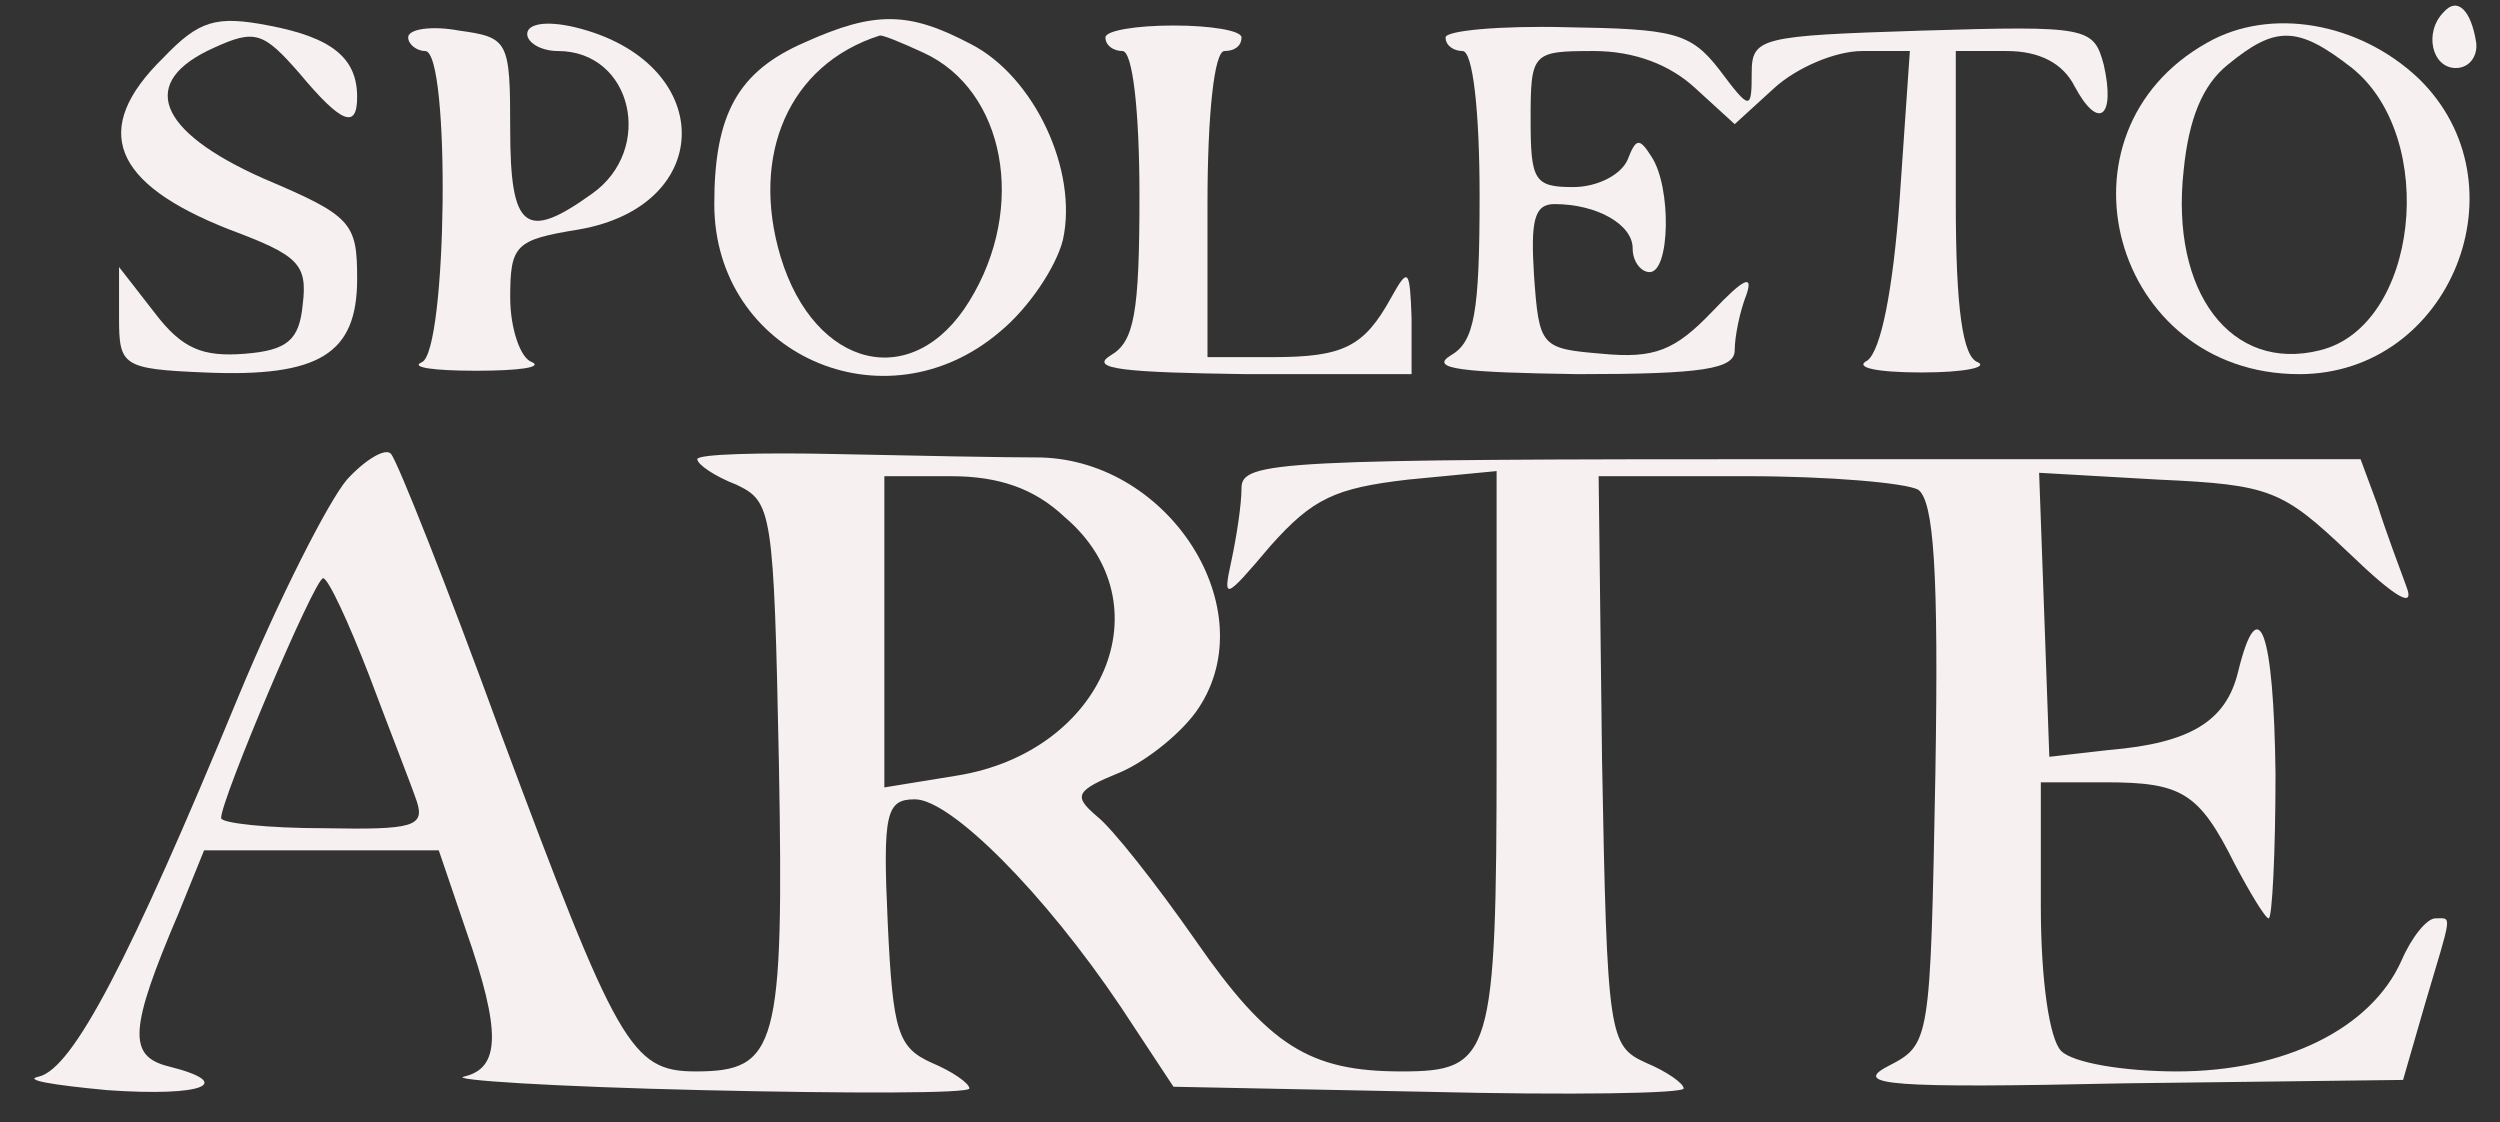 <?xml version="1.0" standalone="no"?>
<!DOCTYPE svg PUBLIC "-//W3C//DTD SVG 20010904//EN"
 "http://www.w3.org/TR/2001/REC-SVG-20010904/DTD/svg10.dtd">
<svg version="1.0" xmlns="http://www.w3.org/2000/svg"
 width="147pt" height="66pt" viewBox="0 0 147 66"
 preserveAspectRatio="xMidYMid meet">
<rect x="0" y="0" width="147" height="66" fill="#333333" stroke="none"/>
<g transform="translate(0,66) scale(0.1,-0.1)"
fill="#f7f0f0" stroke="none">
<path d="M1437 653 c-12 -12 -7 -33 7 -33 8 0 13 7 12 15 -3 19 -11 27 -19 18z"/>
<path d="M96 626 c-43 -42 -30 -74 39 -101 40 -15 46 -20 43 -44 -2 -21 -9
-27 -34 -29 -25 -2 -37 3 -53 24 l-21 27 0 -30 c0 -28 2 -30 50 -32 68 -3 90
11 90 55 0 33 -3 37 -55 59 -63 28 -74 57 -29 77 24 11 29 9 50 -15 25 -30 34
-33 34 -14 0 23 -15 35 -52 42 -31 6 -41 3 -62 -19z"/>
<path d="M240 638 c0 -4 5 -8 10 -8 15 0 13 -177 -2 -183 -7 -3 7 -5 32 -5 25
0 39 2 33 5 -7 2 -13 20 -13 38 0 31 3 34 40 40 82 14 81 99 -2 119 -17 4 -28
2 -28 -4 0 -5 8 -10 18 -10 44 0 57 -58 20 -84 -39 -28 -48 -21 -48 38 0 52
-1 54 -30 58 -16 3 -30 1 -30 -4z"/>
<path d="M473 635 c-39 -17 -53 -42 -53 -95 0 -88 100 -133 168 -75 17 14 33
38 37 54 9 41 -17 96 -54 115 -36 19 -56 20 -98 1z m70 -6 c48 -22 61 -91 27
-146 -33 -54 -91 -40 -111 26 -18 60 5 113 58 130 1 1 13 -4 26 -10z"/>
<path d="M650 638 c0 -5 5 -8 10 -8 6 0 10 -35 10 -85 0 -69 -3 -86 -17 -94
-13 -8 8 -10 80 -11 l97 0 0 33 c-1 29 -2 30 -12 12 -16 -29 -28 -35 -70 -35
l-38 0 0 90 c0 53 4 90 10 90 6 0 10 3 10 8 0 4 -18 7 -40 7 -22 0 -40 -3 -40
-7z"/>
<path d="M850 638 c0 -5 5 -8 10 -8 6 0 10 -35 10 -85 0 -69 -3 -86 -17 -94
-13 -8 7 -10 75 -11 73 0 92 3 92 14 0 8 3 23 7 33 4 12 -2 9 -20 -10 -22 -23
-34 -28 -65 -25 -36 3 -37 4 -40 46 -2 32 0 42 12 42 25 0 46 -12 46 -26 0 -8
5 -14 10 -14 12 0 13 50 1 68 -7 11 -9 11 -14 -2 -4 -9 -18 -16 -32 -16 -23 0
-25 4 -25 40 0 39 1 40 37 40 24 0 45 -8 60 -22 l23 -21 23 21 c13 12 36 22
52 22 l28 0 -6 -87 c-4 -54 -11 -89 -19 -95 -8 -4 5 -7 32 -7 25 0 39 3 33 6
-9 3 -13 32 -13 94 l0 89 30 0 c19 0 33 -7 40 -21 14 -26 24 -18 17 13 -6 22
-9 23 -107 20 -95 -3 -100 -4 -100 -25 0 -22 -1 -22 -19 2 -17 22 -27 24 -90
25 -39 1 -71 -2 -71 -6z"/>
<path d="M1298 635 c-95 -53 -56 -195 54 -195 89 0 134 112 70 174 -35 33 -87
42 -124 21z m85 -15 c51 -41 39 -152 -19 -166 -52 -13 -88 34 -80 106 3 30 11
50 26 62 28 23 41 23 73 -2z"/>
<path d="M204 378 c-11 -13 -40 -70 -64 -128 -64 -155 -97 -218 -117 -223 -10
-2 8 -5 40 -8 57 -4 76 4 36 14 -24 6 -23 22 6 90 l15 37 69 0 69 0 16 -47
c21 -60 20 -81 -1 -86 -10 -2 53 -6 140 -8 86 -2 157 -2 157 1 0 3 -10 10 -22
15 -20 9 -23 18 -26 82 -3 65 -1 73 16 73 21 0 76 -55 121 -122 l31 -47 150
-3 c83 -2 150 -1 150 2 0 3 -10 10 -22 15 -22 10 -23 15 -26 178 l-2 167 87 0
c49 0 94 -4 101 -8 9 -7 12 -47 10 -167 -3 -159 -3 -159 -28 -172 -21 -11 1
-13 139 -10 l164 2 13 45 c16 54 16 50 6 50 -5 0 -14 -11 -20 -25 -18 -40 -69
-65 -132 -65 -31 0 -61 5 -68 12 -7 7 -12 42 -12 85 l0 73 38 0 c45 0 55 -6
76 -48 9 -17 18 -32 20 -32 2 0 4 38 4 85 -1 84 -10 109 -22 60 -7 -29 -28
-42 -76 -46 l-35 -4 -3 84 -3 83 70 -4 c66 -3 73 -6 112 -43 28 -27 39 -33 34
-20 -4 11 -12 32 -17 48 l-10 27 -329 0 c-307 0 -329 -1 -329 -17 0 -10 -3
-29 -6 -43 -5 -23 -4 -23 23 9 25 28 38 34 81 39 l52 5 0 -165 c0 -180 -3
-188 -56 -188 -54 0 -78 15 -121 77 -23 33 -49 66 -58 73 -14 12 -13 15 14 26
16 7 37 24 46 38 38 58 -17 145 -93 147 -20 0 -74 1 -120 2 -45 1 -82 0 -82
-3 0 -3 10 -10 23 -15 21 -10 22 -15 25 -164 3 -167 -1 -181 -49 -181 -38 0
-46 15 -115 200 -31 85 -60 158 -64 163 -3 4 -15 -3 -26 -15z m422 -22 c60
-51 23 -138 -63 -152 l-43 -7 0 92 0 91 39 0 c28 0 49 -7 67 -24z m-409 -93
c12 -32 25 -65 28 -74 5 -15 -2 -17 -54 -16 -34 0 -61 3 -61 6 0 11 55 141 60
141 3 0 15 -26 27 -57z"/>
</g>
</svg>
